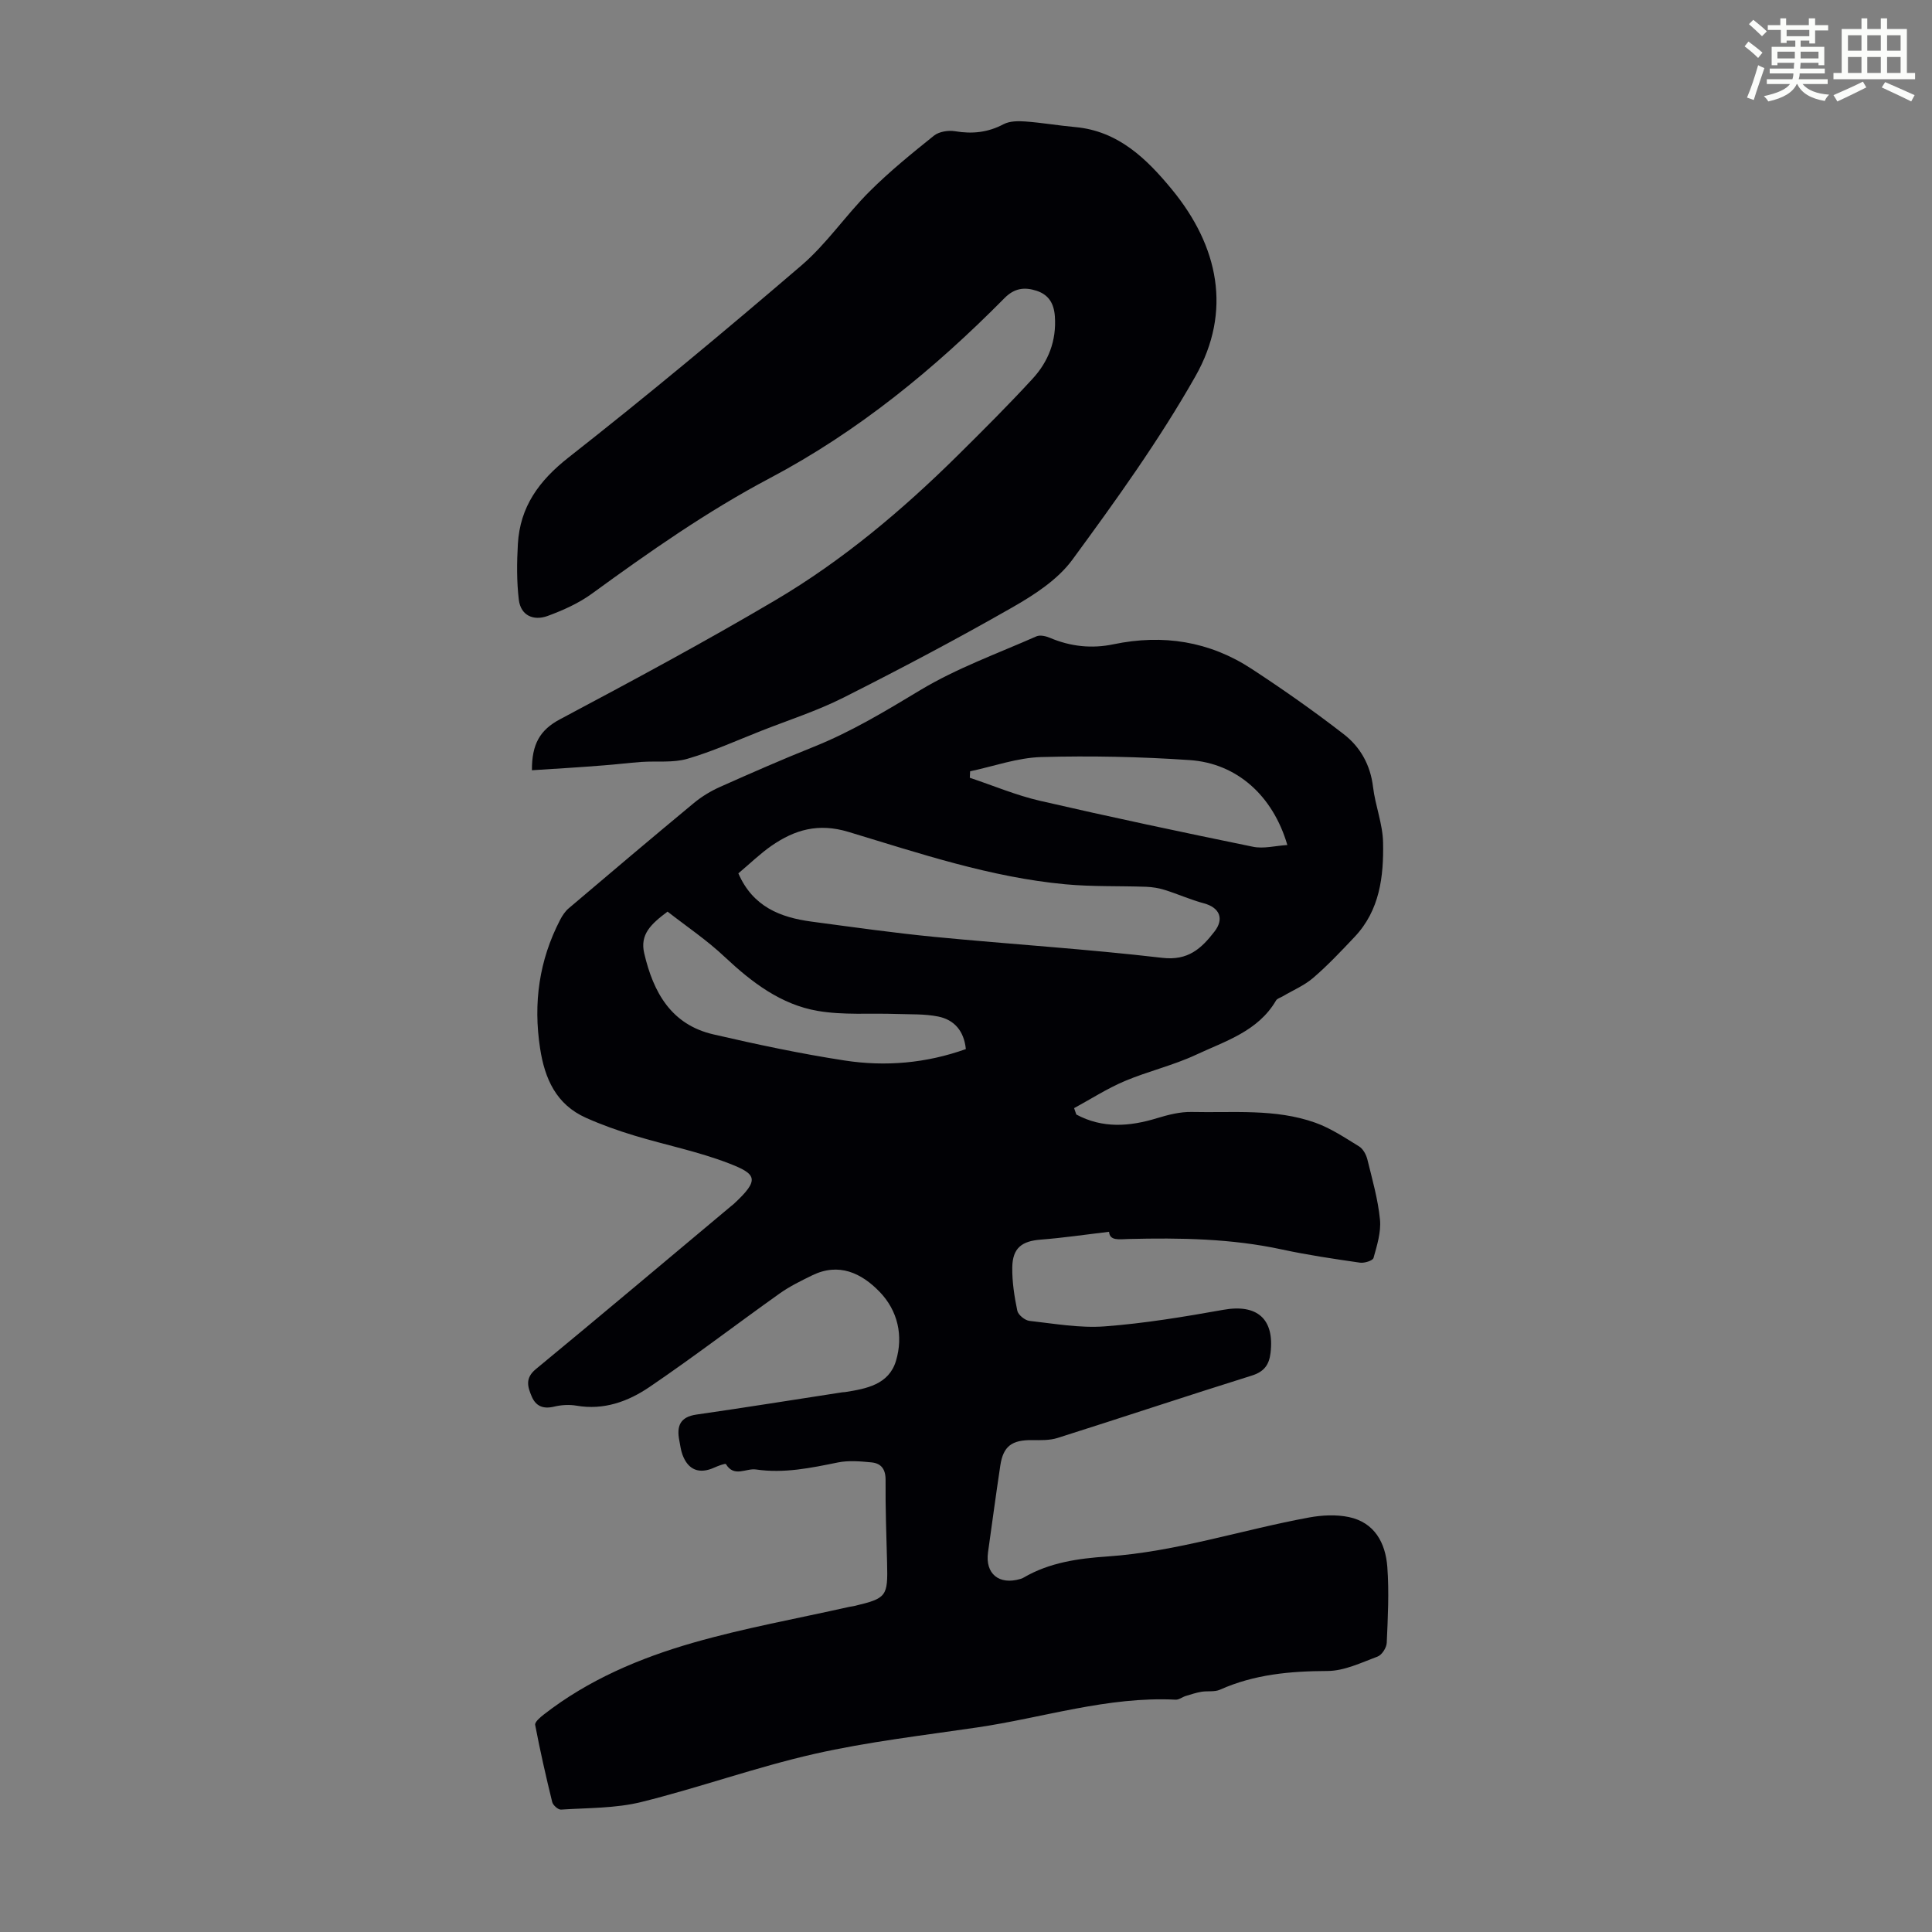 <svg enable-background="new 0 0 400 400" viewBox="0 0 400 400" xmlns="http://www.w3.org/2000/svg"><rect x="0" y="0" width="400" height="400" fill="#808080" stroke="none"/><path d="m361.2 9.6.8-1c.9.7 1.9 1.4 2.9 2.3l-.9 1.1c-1-1-2-1.8-2.8-2.4zm.5 10.6c.9-2.1 1.6-4.3 2.3-6.7.4.2.8.4 1.3.6-.7 2.1-1.5 4.3-2.2 6.6zm.4-15.2.9-.9c1 .8 2 1.6 2.8 2.4l-1 1c-.9-.9-1.8-1.7-2.7-2.5zm12.5-1.2h1.2v1.4h2.7v1.1h-2.7v2.7h-1.2v-.6h-1.8v1.3h4.9v3.8h-1.2v-.5h-3.7c0 .4-.1.9-.1 1.2h5.1v1h-5.2c0 .5-.1.9-.2 1.2h6v1h-5.2c1.1 1.3 2.9 2 5.5 2.2-.4.4-.7.8-.9 1.3-2.9-.5-4.8-1.6-5.7-3.5h-.1c-.8 1.7-2.7 2.9-5.9 3.6-.2-.4-.6-.8-.9-1.1 2.8-.6 4.6-1.4 5.4-2.5h-4.8v-1h5.3c.1-.3.2-.7.2-1.2h-4.9v-1h5c0-.4 0-.8.1-1.2h-3.5v.5h-1.2v-3.8h4.9v-1.3h-1.8v.5h-1.2v-2.7h-2.7v-1h2.6v-1.4h1.2v1.4h4.7v-1.4zm-6.6 8.3h3.6c0-.4 0-.9 0-1.4h-3.6zm1.9-4.6h4.7v-1.3h-4.7zm6.6 3.2h-3.7v1.4h3.7z" fill="#fbfcfa"/><path d="m385.3 3.8h1.3v2.2h2.8v-2.2h1.3v2.2h4.1v9.1h1.7v1.3h-16.9v-1.3h1.7v-9.1h4.1v-2.2zm.4 13.1.7 1.2c-1.8.9-3.8 1.9-6 2.9-.2-.4-.5-.8-.8-1.3 2.3-1 4.3-1.9 6.1-2.8zm-3.1-6.4h2.8v-3.2h-2.8zm0 4.6h2.8v-3.3h-2.8zm4-4.6h2.8v-3.2h-2.8zm0 4.6h2.8v-3.3h-2.8zm3.7 1.9c2.1.9 4.1 1.8 6.1 2.7l-.7 1.3c-2.2-1.1-4.2-2-6.1-2.9zm3.2-9.7h-2.8v3.2h2.8zm-2.8 7.8h2.8v-3.3h-2.8z" fill="#fbfcfa"/><g fill="#010105"><path d="m222.84 230.75c5.42 2.91 11 2.51 16.73.75 2.3-.7 4.77-1.33 7.14-1.28 8.58.2 17.32-.73 25.6 2.22 3.2 1.14 6.14 3.11 9.07 4.91.83.51 1.47 1.7 1.72 2.7 1.01 4.12 2.2 8.26 2.61 12.46.25 2.59-.62 5.36-1.34 7.94-.16.56-1.89 1.1-2.8.97-5.41-.78-10.83-1.58-16.16-2.73-10.49-2.27-21.09-2.43-31.73-2.17-1.98.05-3.93.43-4.06-1.49-4.85.57-9.49 1.26-14.15 1.62-3.91.3-5.83 1.73-5.89 5.75-.04 2.99.43 6.03 1.04 8.96.18.87 1.57 2 2.5 2.11 5.2.58 10.47 1.53 15.63 1.14 8.22-.62 16.41-1.98 24.54-3.43 6.97-1.25 10.61 1.87 9.76 8.93-.29 2.44-1.31 3.89-3.88 4.69-13.43 4.2-26.78 8.66-40.2 12.91-1.64.52-3.51.47-5.28.45-4.2-.05-5.99 1.26-6.59 5.28-.9 5.97-1.7 11.96-2.54 17.94-.62 4.46 2.28 6.84 6.72 5.52.21-.06.43-.14.62-.26 5.37-3.15 11.37-3.98 17.38-4.39 14.26-.98 27.81-5.51 41.75-8.07 2.67-.49 5.61-.64 8.24-.09 5.35 1.13 7.59 5.39 7.96 10.33.39 5.21.11 10.47-.12 15.7-.04 1.01-1 2.52-1.89 2.85-3.38 1.26-6.9 2.98-10.38 2.99-7.71.03-15.14.69-22.25 3.87-1.13.51-2.59.22-3.87.44-1.1.19-2.17.54-3.24.87-.71.22-1.4.8-2.08.76-14.07-.71-27.41 3.74-41.1 5.75-11.26 1.66-22.62 2.97-33.7 5.48-12.07 2.74-23.8 6.98-35.83 9.96-5.35 1.32-11.06 1.2-16.62 1.57-.59.04-1.66-.91-1.82-1.56-1.3-5.3-2.51-10.62-3.53-15.98-.11-.59 1.04-1.57 1.78-2.14 9.24-7.2 19.88-11.7 30.96-14.88 10.6-3.04 21.52-4.99 32.31-7.42.33-.07.67-.09.99-.17 6.76-1.61 7-1.96 6.82-8.97-.15-5.7-.36-11.41-.31-17.12.02-2.26-.93-3.46-2.93-3.65-2.3-.22-4.72-.44-6.96.02-5.61 1.14-11.16 2.3-16.93 1.45-2.07-.31-4.53 1.72-6.24-1.12-.11-.18-1.59.36-2.36.71-3.13 1.43-5.46.54-6.64-2.67-.34-.93-.45-1.95-.65-2.94-.57-2.94.13-4.86 3.56-5.35 10.06-1.44 20.09-3.06 30.13-4.6.22-.03.45-.03.67-.06 4.41-.69 9.03-1.57 10.5-6.45 1.56-5.2.39-10.41-3.41-14.33-3.74-3.85-8.4-6.09-13.94-3.38-2.29 1.12-4.63 2.26-6.7 3.73-9.03 6.42-17.83 13.17-26.99 19.39-4.4 2.99-9.45 4.84-15.09 3.86-1.5-.26-3.17-.16-4.66.2-2.25.54-3.78-.09-4.64-2.14-.84-1.99-1.38-3.77.86-5.62 13.55-11.17 26.97-22.49 40.44-33.76.17-.14.36-.27.52-.42 5.52-5.1 4.74-6.22-1.01-8.44-6.31-2.44-13.04-3.77-19.54-5.74-3.4-1.03-6.78-2.23-10.02-3.68-6.15-2.75-8.53-8.04-9.5-14.38-1.44-9.36-.21-18.22 4.16-26.63.45-.86 1.03-1.74 1.76-2.36 8.61-7.31 17.24-14.61 25.94-21.82 1.61-1.33 3.47-2.46 5.38-3.31 6.43-2.87 12.88-5.7 19.41-8.31 7.82-3.13 14.92-7.44 22.12-11.77 7.51-4.51 15.92-7.54 23.99-11.1.76-.33 1.97-.05 2.81.31 4.26 1.81 8.67 2.27 13.15 1.33 10.25-2.13 19.87-.63 28.61 5.1 6.53 4.27 12.93 8.77 19.1 13.55 3.39 2.63 5.48 6.34 6.02 10.87.46 3.87 2.01 7.67 2.08 11.53.14 7.03-.68 14.02-5.88 19.52-2.77 2.93-5.54 5.88-8.59 8.5-1.85 1.59-4.22 2.58-6.35 3.84-.46.27-1.11.44-1.34.84-3.73 6.39-10.5 8.4-16.57 11.24-4.74 2.21-9.94 3.41-14.77 5.45-3.63 1.54-6.99 3.71-10.47 5.6.16.44.31.88.46 1.32zm-69.97-49.93c3 6.91 8.67 9.12 15.15 9.99 8.5 1.13 17 2.34 25.53 3.17 15.69 1.52 31.43 2.5 47.08 4.33 5.37.63 8.11-1.95 10.8-5.42 2.1-2.7 1.05-5-2.19-5.87-2.74-.73-5.35-1.91-8.06-2.76-1.24-.39-2.58-.61-3.88-.66-5.58-.2-11.2 0-16.75-.52-15.46-1.44-30.14-6.39-44.87-10.84-6.24-1.89-11.12-.47-15.95 2.87-2.36 1.64-4.46 3.69-6.86 5.71zm-14.66 7.92c-3.5 2.61-5.74 4.75-4.83 8.64 1.89 8.1 5.59 14.76 14.33 16.78 9 2.08 18.06 4.01 27.19 5.41 8.43 1.29 16.85.57 25.07-2.37-.39-3.77-2.4-6.07-5.74-6.74-2.8-.56-5.75-.43-8.64-.53-5.45-.19-11.01.28-16.33-.64-7.56-1.31-13.56-5.87-19.13-11.09-3.69-3.5-7.96-6.37-11.92-9.46zm128.32-13.79c-2.98-10.21-10.44-16.91-20.19-17.58-10.23-.7-20.52-.91-30.76-.63-4.94.14-9.82 1.91-14.73 2.95-.02.45-.04.9-.06 1.34 4.83 1.61 9.56 3.62 14.5 4.76 14.66 3.38 29.38 6.5 44.12 9.52 2.19.46 4.62-.2 7.12-.36z"/><path d="m110.13 159.47c-.03-5.42 1.67-8.34 5.79-10.54 15.01-7.98 29.99-16.03 44.62-24.67 13.93-8.23 26.28-18.64 37.78-30.01 5.24-5.19 10.47-10.4 15.46-15.83 3.28-3.56 4.97-7.88 4.62-12.91-.19-2.67-1.26-4.48-3.79-5.31-2.49-.81-4.59-.56-6.65 1.53-14.47 14.64-30.3 27.61-48.56 37.26-13.02 6.88-24.97 15.27-36.82 23.9-2.74 2-5.98 3.45-9.18 4.63-2.9 1.07-5.58-.05-5.98-3.33-.46-3.81-.42-7.71-.2-11.55.44-7.72 4.36-13.11 10.51-17.94 16.37-12.85 32.39-26.19 48.19-39.74 5.22-4.47 9.17-10.39 14.07-15.28 4.16-4.16 8.77-7.9 13.37-11.59 1.06-.85 2.98-1.15 4.37-.92 3.57.6 6.8.26 10.04-1.45 1.26-.67 3.02-.68 4.51-.57 3.46.25 6.88.85 10.34 1.16 8.93.81 14.82 6.61 20 12.9 9.66 11.74 12.51 25.24 4.87 38.71-7.5 13.23-16.46 25.69-25.48 37.98-3.04 4.14-7.89 7.27-12.48 9.89-11.45 6.54-23.13 12.71-34.91 18.65-5.44 2.74-11.32 4.63-17.01 6.87-5.08 2-10.07 4.27-15.29 5.79-2.99.87-6.35.43-9.53.65-2.64.19-5.27.53-7.91.72-4.85.39-9.71.68-14.75 1z"/></g></svg>